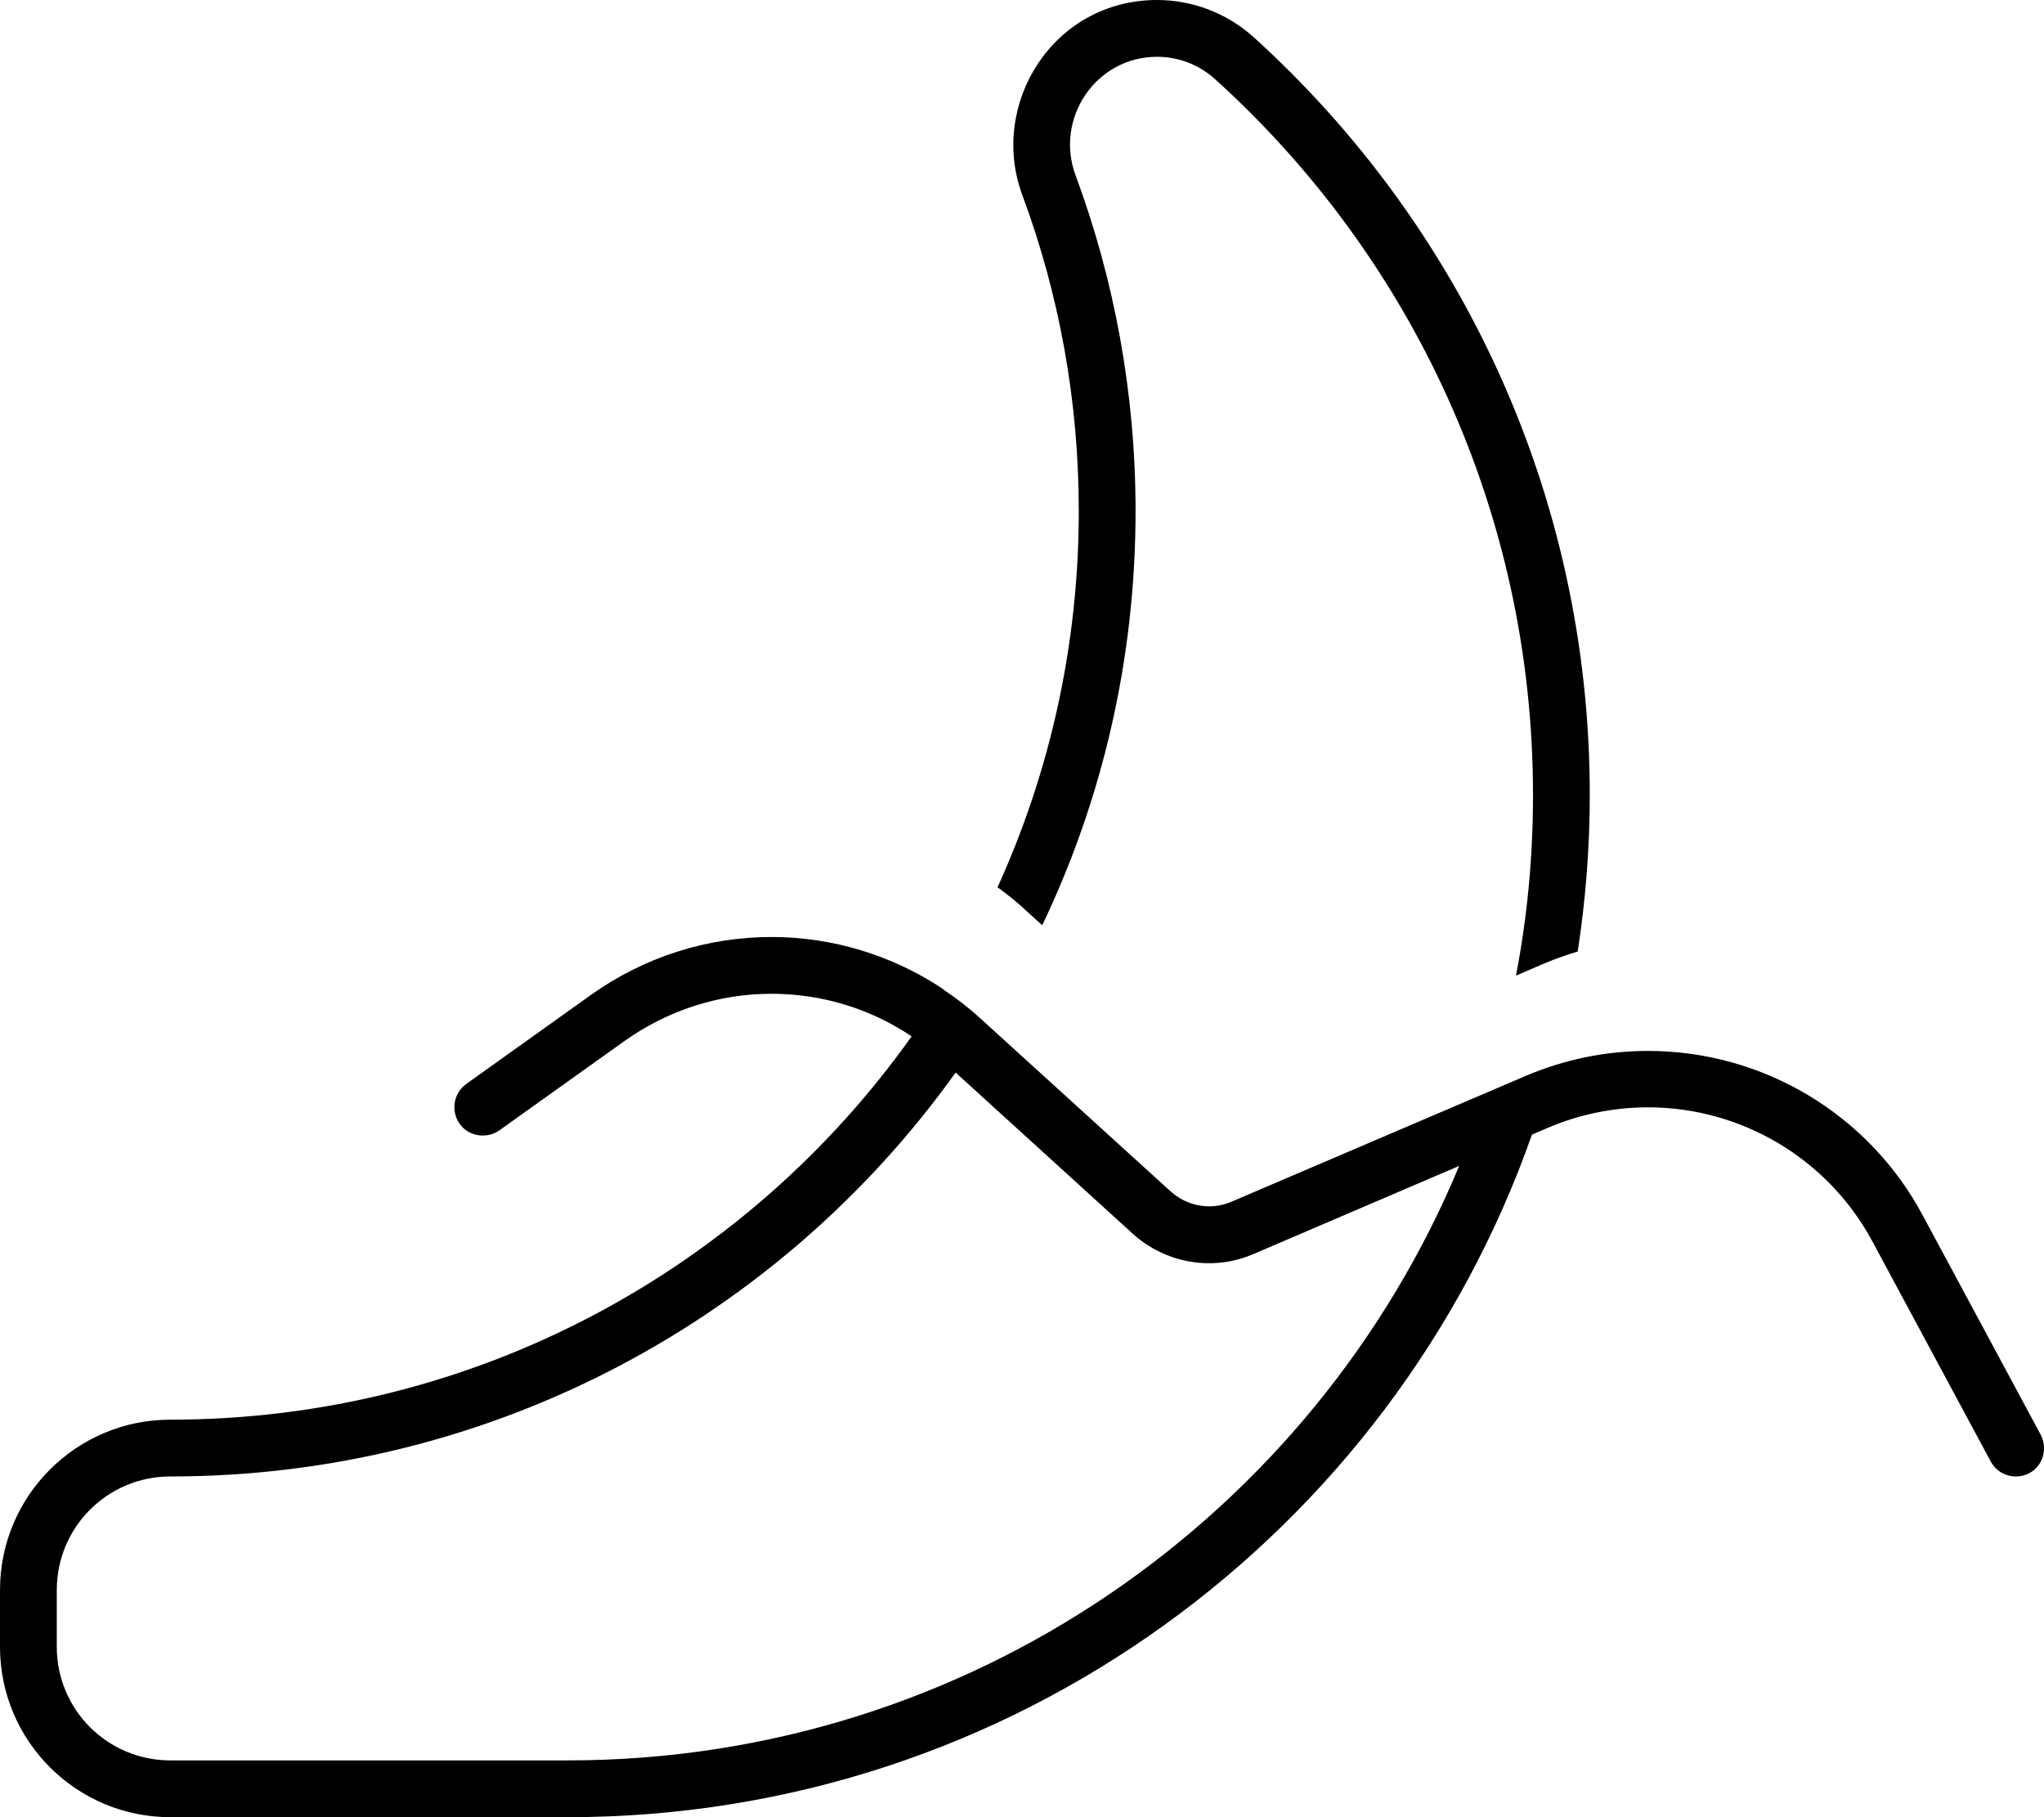 <svg xmlns="http://www.w3.org/2000/svg" viewBox="0 0 576 512"><!--! Font Awesome Pro 6.4.0 by @fontawesome - https://fontawesome.com License - https://fontawesome.com/license (Commercial License) Copyright 2023 Fonticons, Inc. --><path d="M320 144c0-33.3-6-65.2-16.9-94.6c-5.9-15.8 5.5-33.4 23-33.4c5.9 0 11.8 2.2 16.3 6.3C397.4 72 432 144 432 224c0 17.4-1.6 34.4-4.8 50.9l7.4-3.2c3.3-1.4 6.6-2.6 10-3.6c2.2-14.4 3.4-29.1 3.4-44.1c0-84.7-36.6-160.9-94.8-213.6C345.6 3.6 335.9 0 326.1 0c-29.4 0-47.5 29.4-38 55c10.3 27.7 15.9 57.7 15.9 89c0 37.8-8.2 73.7-22.9 106c2.9 2.1 5.7 4.3 8.3 6.8l4.3 3.9C310.6 225.3 320 185.8 320 144zM265.8 278.7c-14.2-9.5-31.1-14.7-48.4-14.7c-18.2 0-35.9 5.7-50.7 16.2l-35.3 25.2c-3.6 2.6-4.4 7.6-1.9 11.2s7.6 4.4 11.2 1.9L176 293.3c12.1-8.6 26.5-13.3 41.4-13.3c14.2 0 27.9 4.2 39.5 12C210.5 357.3 134.2 400 48 400c-26.5 0-48 21.5-48 48v16c0 26.5 21.5 48 48 48l112 0c125.5 0 232.3-80.3 271.7-192.3l4.4-1.9c8.9-3.8 18.5-5.8 28.3-5.8c26.4 0 50.7 14.5 63.2 37.7L561 411.8c2.1 3.9 6.9 5.3 10.8 3.3s5.3-6.9 3.3-10.8l-33.4-62.1c-15.3-28.4-45-46.1-77.3-46.1c-11.9 0-23.6 2.4-34.6 7.1L347 338.6c-5.8 2.5-12.4 1.3-17.1-2.9l-53.9-49c-3.1-2.8-6.4-5.4-9.9-7.7c-.1-.1-.3-.2-.4-.3c0 0 0 0 0 0zm145.4 49.8C370.3 426.8 273.2 496 160 496L48 496c-17.7 0-32-14.3-32-32V448c0-17.7 14.3-32 32-32c91.2 0 172-44.9 221.3-113.8l49.9 45.4c9.3 8.4 22.6 10.7 34.1 5.7l57.9-24.8z"/></svg>